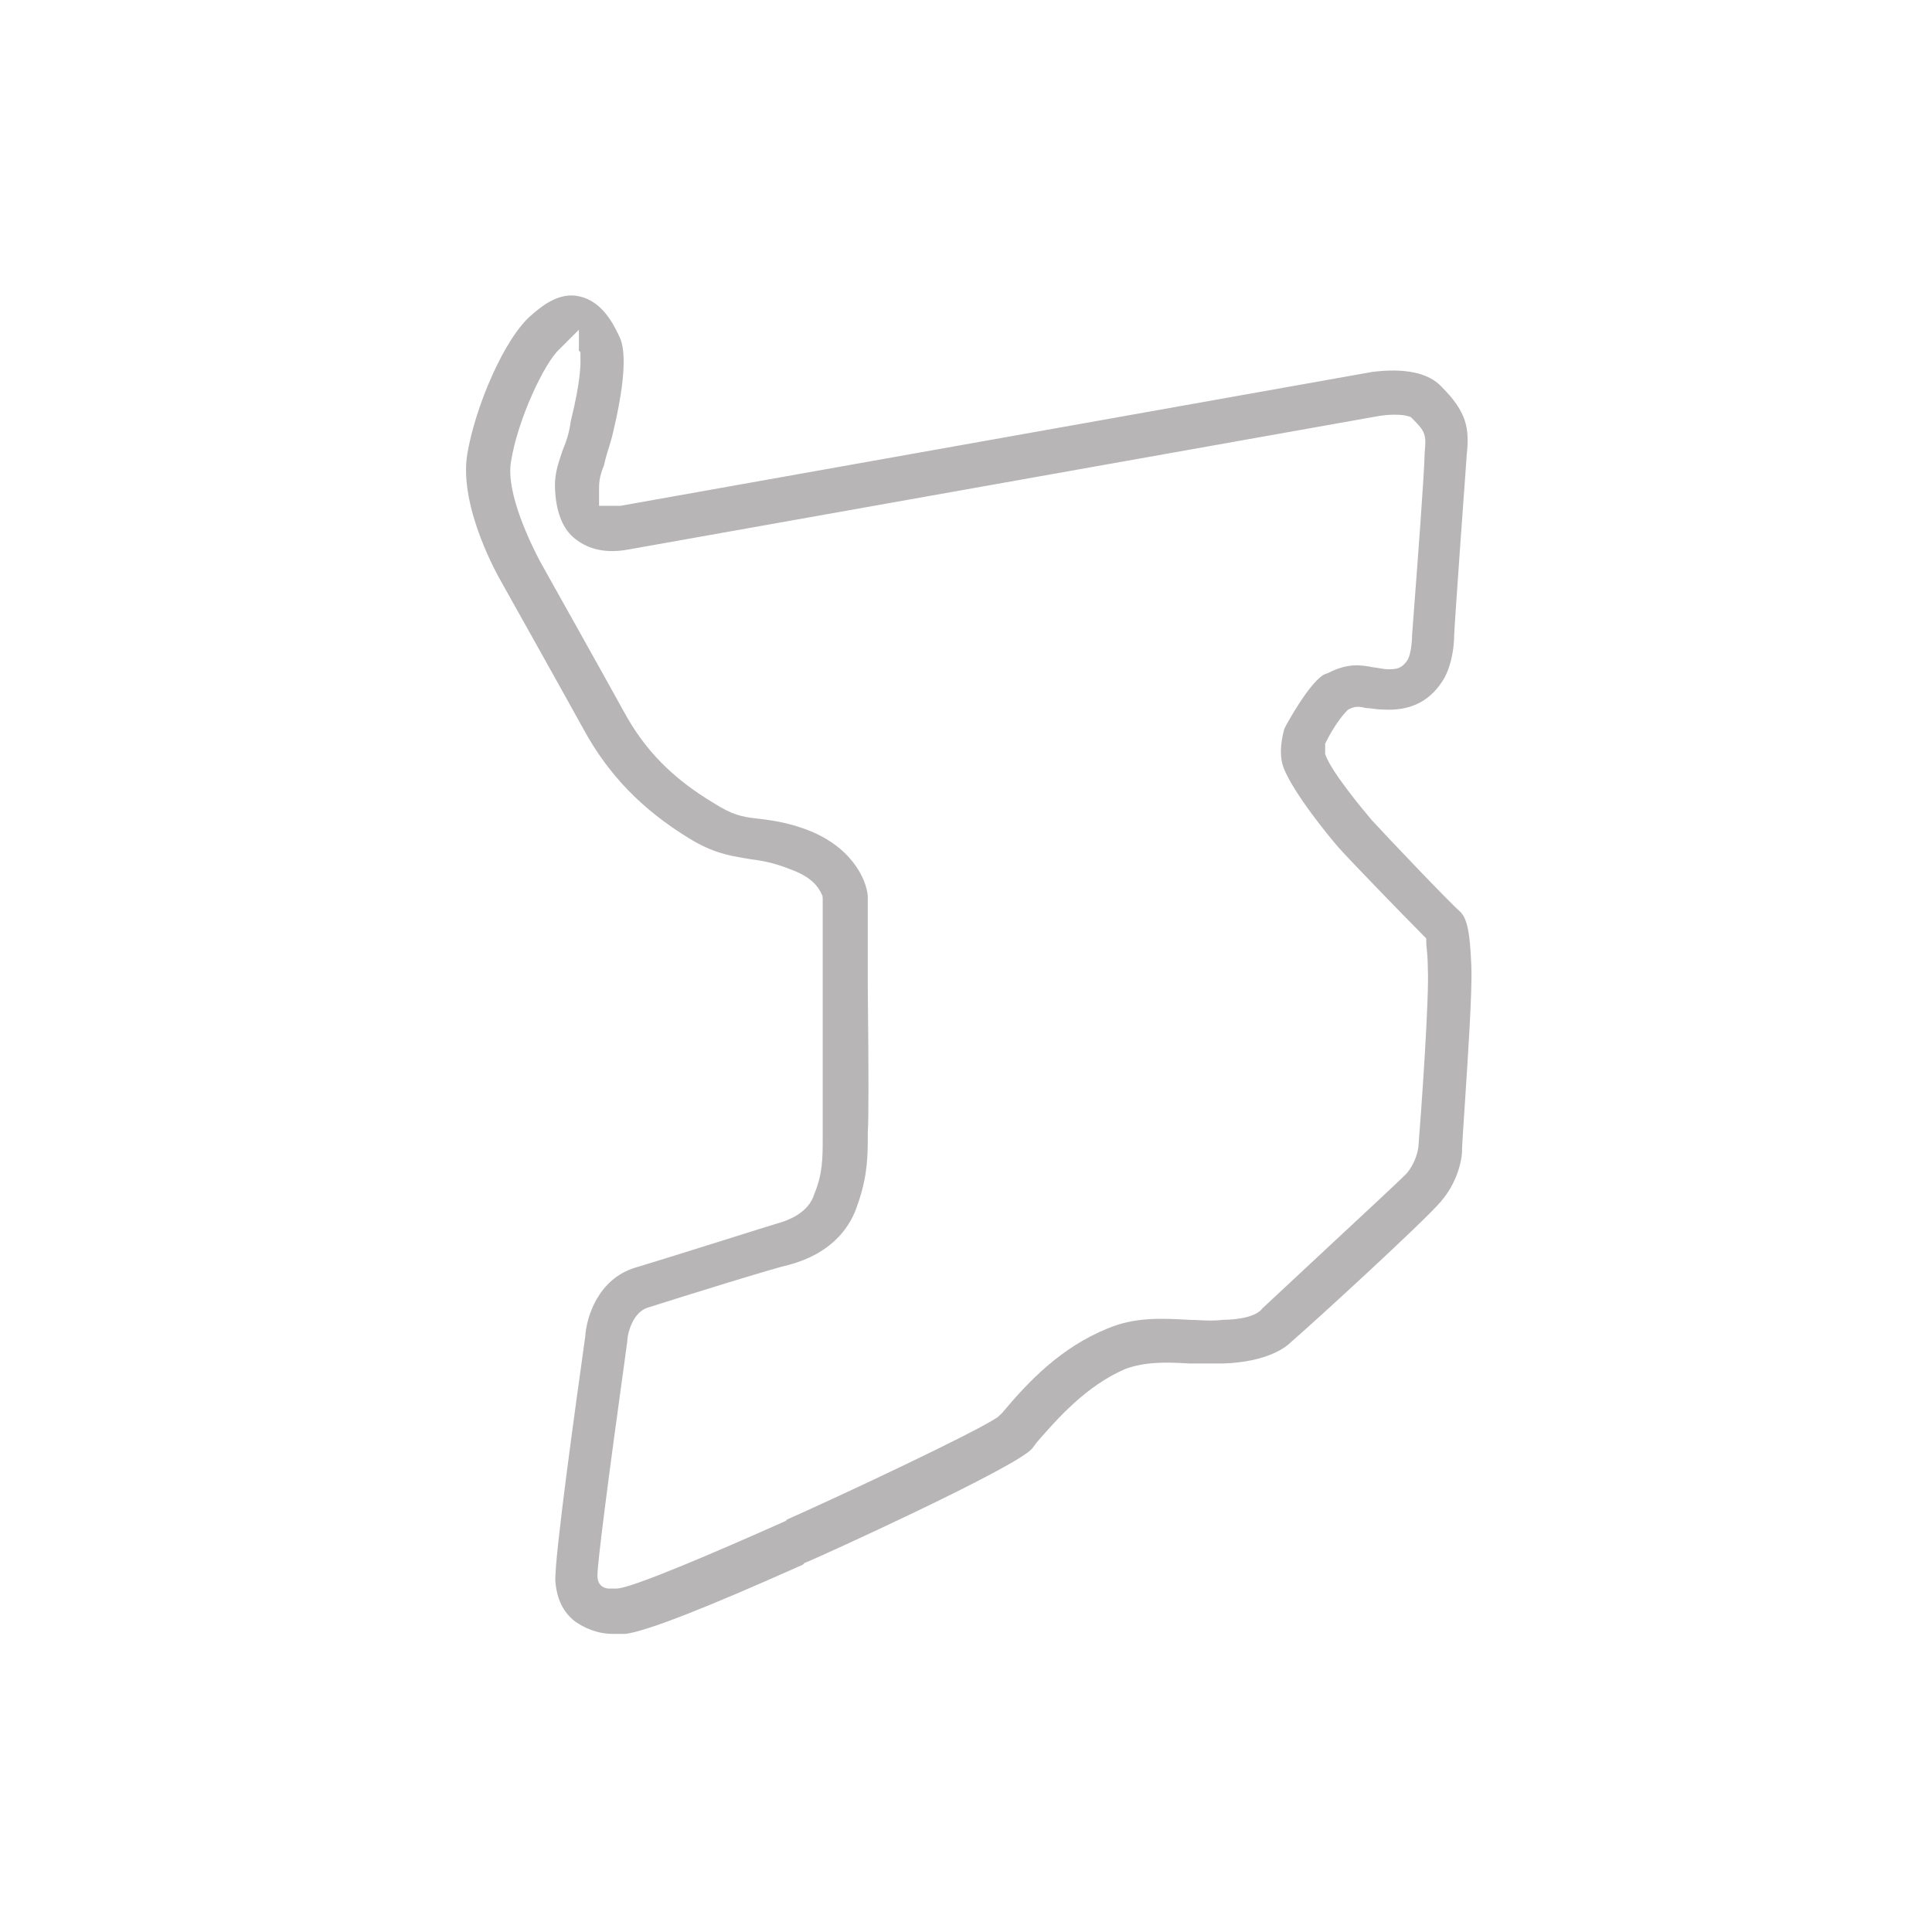 <?xml version="1.0" encoding="UTF-8"?> <svg xmlns="http://www.w3.org/2000/svg" xmlns:xlink="http://www.w3.org/1999/xlink" version="1.1" id="Livello_1" x="0px" y="0px" viewBox="0 0 300 300" style="enable-background:new 0 0 300 300;" xml:space="preserve"> <style type="text/css"> .st0{fill:#B7B5B6;} .st1{fill:none;} </style> <path class="st0" d="M89.3,251.79c1.35,0.9,3.25,1.92,5.95,1.92h1.87c3.26-0.41,12.27-3.92,27.53-10.74l0.27-0.27l0.28-0.11 c2.32-0.94,32.52-14.69,35.06-17.65l0.74-0.99c3.22-3.69,7.63-8.73,13.71-11.37c2.94-1.07,5.97-1.12,9.92-0.86h5.32 c7.07-0.23,9.91-2.72,10.41-3.22l0.08-0.08c3.43-2.94,20.68-18.75,23.26-21.8c3.11-3.58,3.31-7.53,3.31-7.57 c0-0.88,0.19-3.72,0.45-7.65c0.47-7.05,1.17-17.7,1.01-21.34c-0.22-5.34-0.63-7.35-1.72-8.48c-1.64-1.4-11.38-11.65-13.76-14.25 c-1.45-1.71-6.14-7.37-7.13-10l-0.09-0.25v-1.6l0.16-0.32c1.08-2.17,2.4-3.97,3.21-4.78l0.17-0.17l0.21-0.11 c0.94-0.48,1.63-0.39,2.59-0.16c0.35,0.01,0.71,0.06,1.09,0.11c0.52,0.07,1.05,0.13,1.64,0.13c4,0.23,6.99-1.19,9.01-4.22 c1.54-2.19,1.95-5.57,1.95-7.22c0-1.1,1.77-25.7,1.96-28.19c0.44-4.13-0.03-6.61-3.96-10.54c-1.99-2.12-5.67-2.89-10.71-2.26 L96.36,78.54h-3.34v-2.48c0-1.01,0-1.96,0.78-3.84c0.15-0.79,0.4-1.61,0.67-2.48c0.27-0.87,0.55-1.77,0.77-2.79 c2.67-11.23,1.3-13.97,0.85-14.87l-0.12-0.25c-0.74-1.5-2.47-5.01-5.93-5.79c-3.22-0.8-5.99,1.57-7.48,2.85 c-4.26,3.59-8.78,14.34-9.99,21.56c-1.43,8.37,5.11,19.62,5.18,19.73c0.11,0.2,9.1,16.23,12.96,23.23 c3.85,6.99,9.03,12.32,16.31,16.78c3.65,2.23,6.14,2.65,8.55,3.06c0.32,0.05,0.63,0.11,0.94,0.16c1.61,0.22,3.51,0.49,6.15,1.55 c3.28,1.17,4.34,2.65,4.89,3.8l0.16,0.32l0.04,0.44v37.1c0,3.27,0,5.63-1.31,8.8c-0.67,2.17-2.65,3.72-5.91,4.61 c-0.98,0.29-4.1,1.27-7.75,2.42c-5.04,1.58-11.32,3.55-14.18,4.4c-5.64,1.74-7.51,7.5-7.72,10.62l-0.01,0.11 c-1.33,9.5-4.86,34.74-4.63,38C86.46,248.31,87.46,250.35,89.3,251.79z M97.41,208.25v-0.14c0-0.55,0.61-4.34,3.29-5.1 c5.24-1.67,19.51-6.11,21.81-6.61c6.51-1.73,9.25-5.63,10.39-8.59c1.56-4.23,1.85-7.11,1.85-10.93l0-1.08 c0.14-2.04,0.14-9.21,0.01-21.29c-0.01-0.74-0.01-1.2-0.01-1.31V139.1c-0.25-2.65-2.57-7.76-9.75-10.37c-3-1.08-5.25-1.35-7.05-1.58 l-0.44-0.05c-2.4-0.27-3.85-0.6-6.72-2.42c-6.38-3.83-10.69-8.22-13.94-14.22c-3.85-6.98-12.84-23.01-12.93-23.17 c-1.31-2.46-5.47-10.77-4.56-15.66c0.97-6.27,5.11-15.24,7.52-17.42l3.01-3.01v3.25l0.24,0.24l0,0.73c0.03,0.87,0.11,3.51-1.49,9.93 c-0.27,2.05-0.8,3.41-1.28,4.6l-0.12,0.35c-0.66,1.96-1.24,3.66-1.03,6.12c0.23,3.35,1.29,5.85,3.09,7.24 c2.17,1.74,4.96,2.29,8.32,1.66L214.09,64.6c1.45-0.24,3.51-0.33,4.65,0.05l0.33,0.11l0.25,0.25c2.01,2.01,2.18,2.47,1.9,5.29 c-0.02,2.96-1.22,18.62-1.73,25.34c-0.13,1.69-0.21,2.8-0.22,2.95c0,1.18-0.22,2.96-0.64,3.78l-0.09,0.15 c-0.93,1.4-1.87,1.4-2.96,1.4c-0.54,0-1.04-0.09-1.44-0.17c-0.18-0.03-0.43-0.08-0.51-0.08l-0.29-0.03 c-2.26-0.45-4.09-0.65-7.09,0.85l-0.31,0.12c-0.59,0.15-2.38,1.2-6.13,7.82l-0.39,0.76c-0.27,1.07-1,3.89-0.03,6.21 c1.6,3.9,6.83,10.33,8.53,12.28c2.4,2.64,10.51,10.99,13.11,13.6l0.44,0.44v0.62c0,0.24,0.03,0.54,0.07,0.91 c0.07,0.72,0.17,1.71,0.17,3c0.25,4.5-1,22.13-1.47,27.94c-0.04,0.31-0.35,2.27-1.81,4.01l-0.09,0.1 c-1.19,1.19-6.12,5.78-11.82,11.08c-3.6,3.35-7.41,6.9-10.49,9.78c-0.91,1.29-3.72,1.78-6.22,1.79c-1.27,0.17-2.5,0.1-3.59,0.05 c-0.49-0.03-0.96-0.05-1.4-0.05c-4.42-0.24-8.52-0.48-12.84,1.34c-7.24,2.94-12.28,8.22-16.27,13l-0.09,0.1l-0.69,0.66 c-3.36,2.32-24.43,12.23-32.7,15.89l-0.24,0.24l-0.25,0.11c-10.63,4.74-23.77,10.38-26,10.38h-1.22c-0.07,0-1.75-0.02-1.75-1.98 C92.77,242.69,94.29,230.76,97.41,208.25z"></path> <rect class="st1" width="300" height="300"></rect> </svg> 